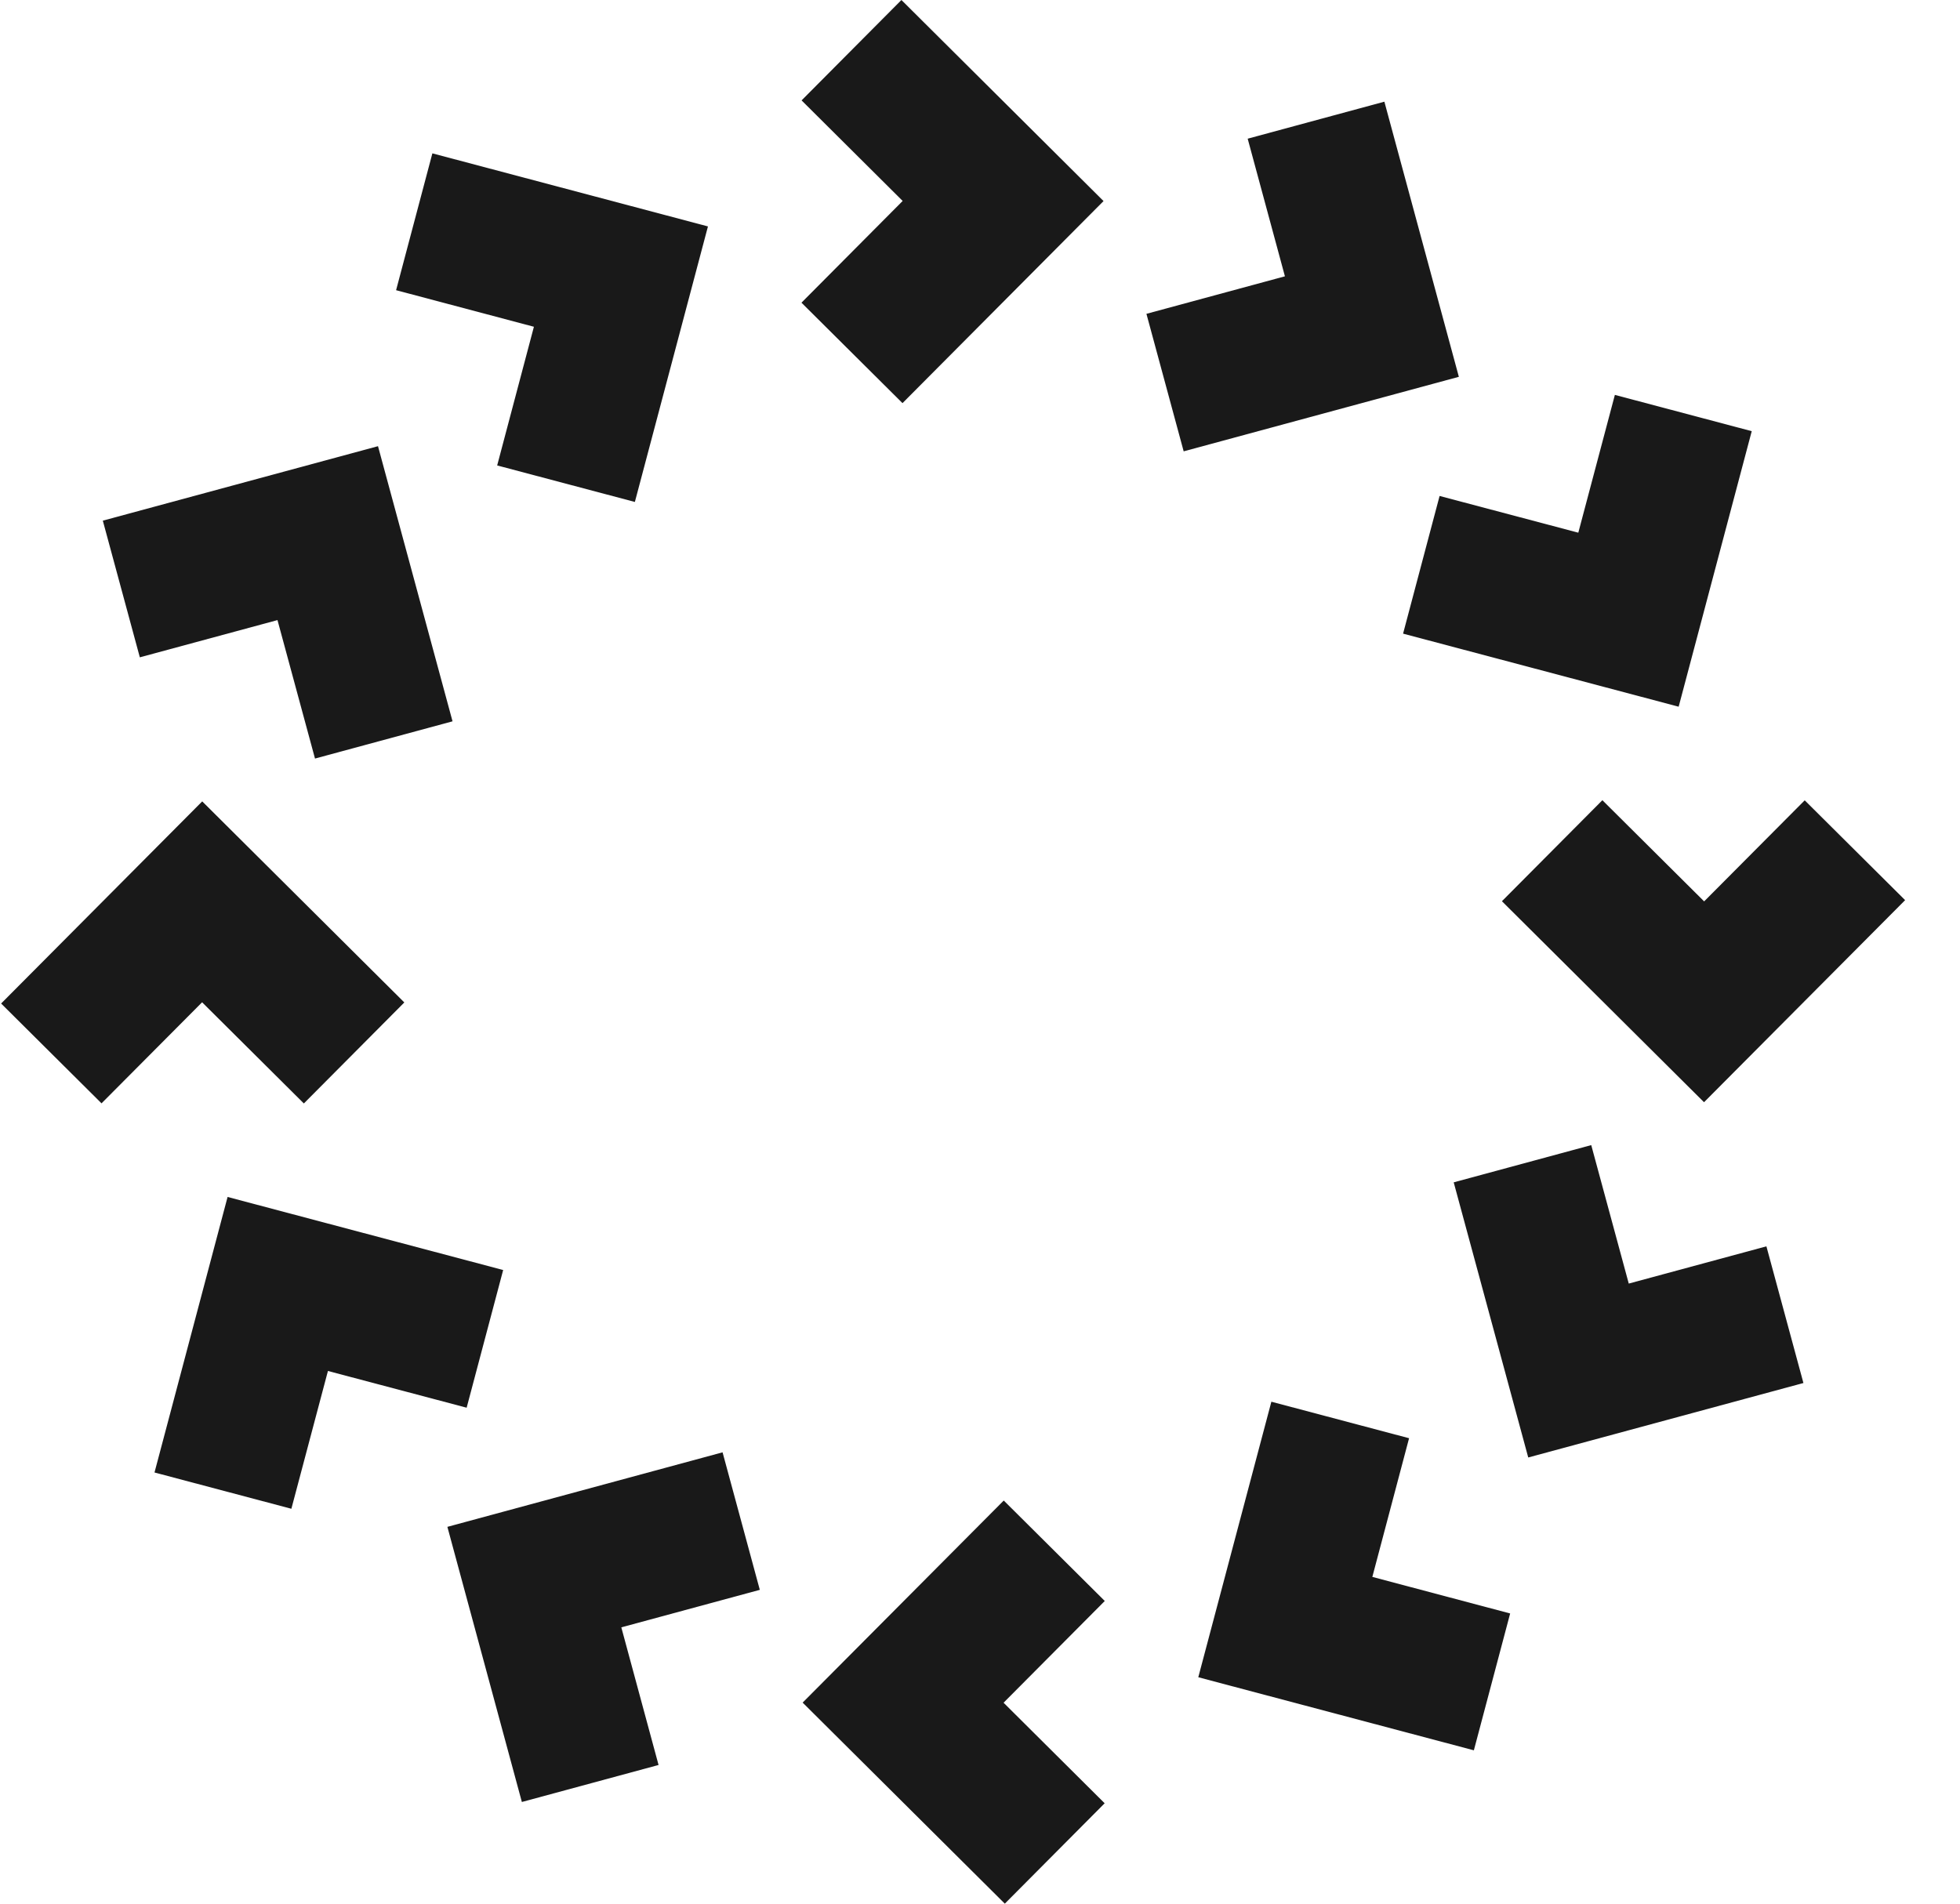 <svg xmlns="http://www.w3.org/2000/svg" width="35" height="34" viewBox="0 0 35 34" fill="none">
  <g clip-path="url(#clip0_2_447)">
    <path d="M14.333 30.409L17.943 34L19.726 32.207L17.921 30.411L19.728 28.594L17.924 26.8L14.333 30.409Z" fill="black" fill-opacity="0.9"/>
    <path d="M21.398 29.956L26.319 31.261L26.967 28.817L24.506 28.164L25.162 25.687L22.703 25.035L21.398 29.956Z" fill="black" fill-opacity="0.9"/>
    <path d="M27.29 26.031L32.204 24.701L31.543 22.26L29.085 22.925L28.415 20.452L25.959 21.117L27.29 26.031Z" fill="black" fill-opacity="0.9"/>
    <path d="M30.429 19.686L34.02 16.077L32.227 14.294L30.431 16.099L28.614 14.292L26.82 16.096L30.429 19.686Z" fill="black" fill-opacity="0.9"/>
    <path d="M29.976 12.622L31.281 7.701L28.837 7.053L28.184 9.514L25.707 8.858L25.055 11.317L29.976 12.622Z" fill="black" fill-opacity="0.9"/>
    <path d="M26.051 6.73L24.721 1.816L22.28 2.477L22.945 4.935L20.472 5.605L21.137 8.061L26.051 6.73Z" fill="black" fill-opacity="0.9"/>
    <path d="M19.706 3.591L16.097 0L14.314 1.793L16.119 3.589L14.312 5.406L16.116 7.2L19.706 3.591Z" fill="black" fill-opacity="0.9"/>
    <path d="M12.642 4.044L7.721 2.739L7.073 5.183L9.534 5.836L8.878 8.313L11.337 8.965L12.642 4.044Z" fill="black" fill-opacity="0.9"/>
    <path d="M6.75 7.969L1.836 9.299L2.497 11.74L4.955 11.075L5.625 13.548L8.081 12.883L6.75 7.969Z" fill="black" fill-opacity="0.9"/>
    <path d="M3.611 14.313L0.02 17.923L1.813 19.706L3.609 17.901L5.426 19.708L7.22 17.904L3.611 14.313Z" fill="black" fill-opacity="0.9"/>
    <path d="M4.064 21.378L2.759 26.299L5.203 26.947L5.856 24.486L8.333 25.142L8.985 22.683L4.064 21.378Z" fill="black" fill-opacity="0.9"/>
    <path d="M7.989 27.27L9.319 32.184L11.76 31.523L11.095 29.065L13.568 28.395L12.903 25.939L7.989 27.27Z" fill="black" fill-opacity="0.9"/>
  </g>
  <defs>
    <clipPath id="clip0_2_447">
      <rect width="34" height="34" fill="white" transform="translate(0.02)"/>
    </clipPath>
  </defs>
</svg>